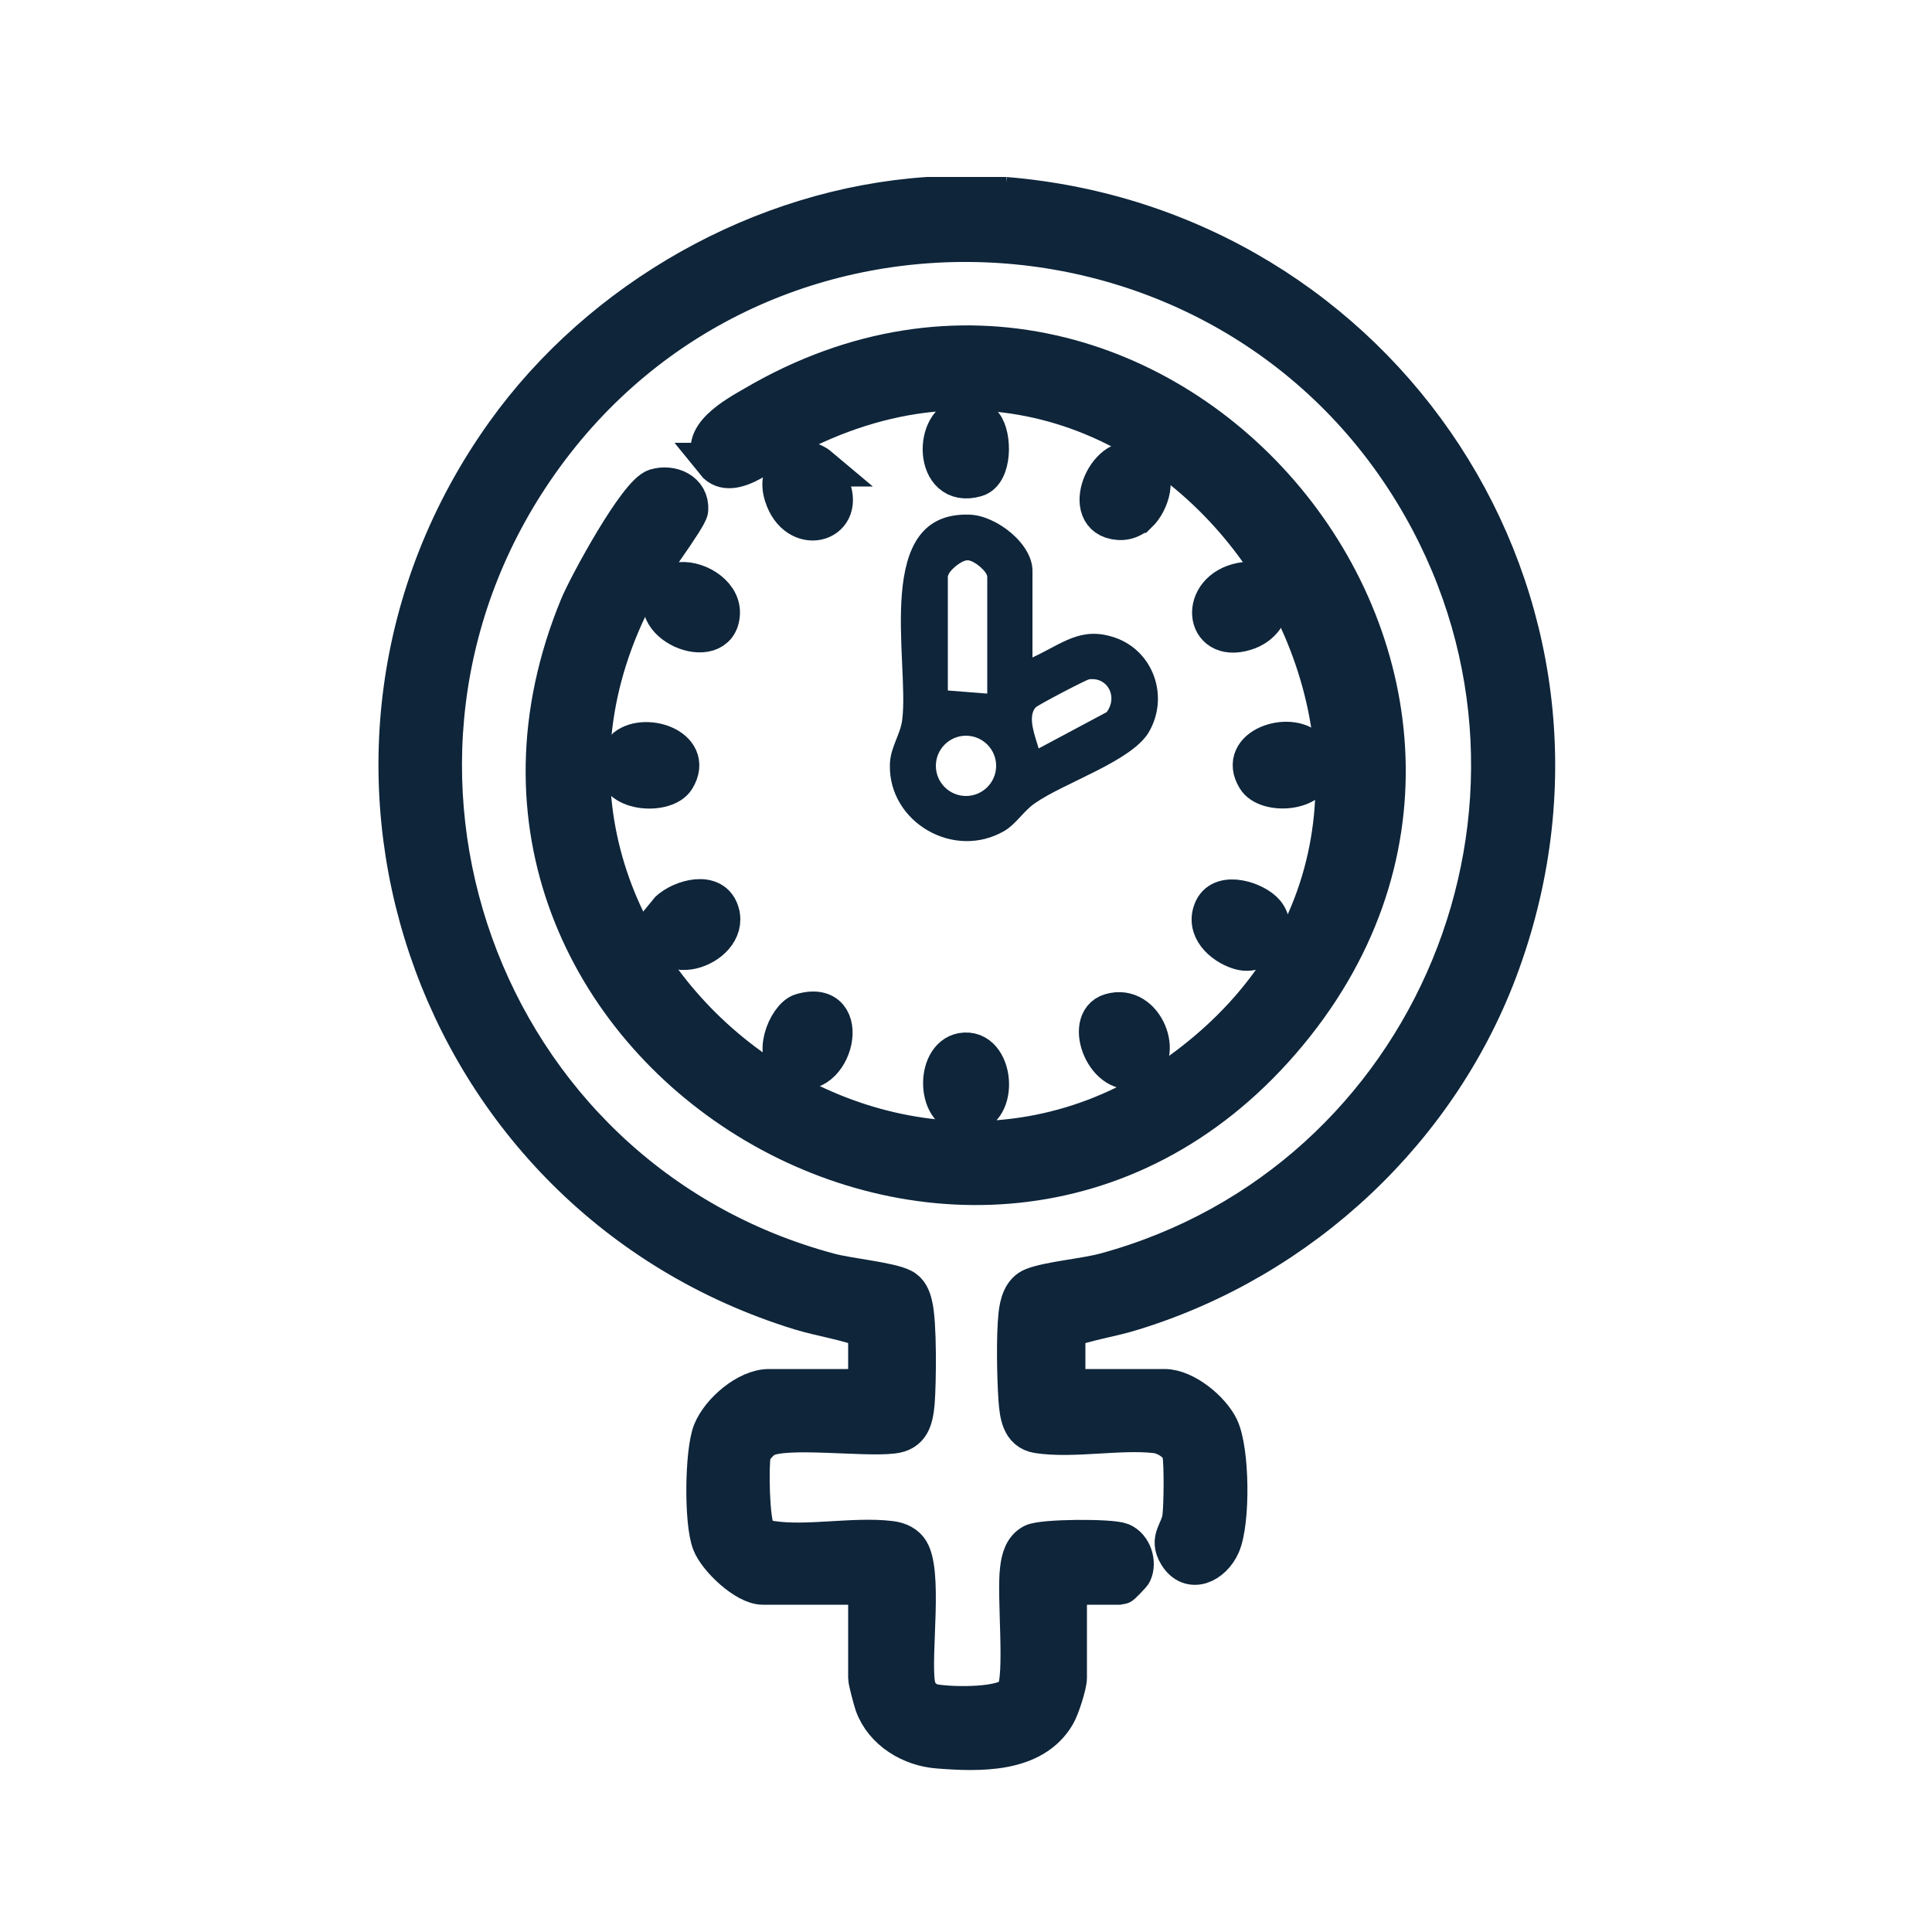 <?xml version="1.0" encoding="UTF-8"?>
<svg id="Capa_1" xmlns="http://www.w3.org/2000/svg" version="1.1" viewBox="0 0 50 50">
  <!-- Generator: Adobe Illustrator 29.5.0, SVG Export Plug-In . SVG Version: 2.1.0 Build 137)  -->
  <defs>
    <style>
      .st0 {
        stroke: #0e253a;
        stroke-miterlimit: 10;
      }

      .st0, .st1 {
        fill: #0e253a;
      }
    </style>
  </defs>
  <g>
    <path class="st0" d="M100.01,22.17c3.62.84,4.72,5.61,1.69,7.87-.48.36-.98.52-1.49.8l1.63,9.53c.12,2.91-3.6,3.94-5.04,1.45l-4.17-9.06-3.85,8.61c-1.12,2.96-5.33,2.2-5.24-.99.69-5.04,1.96-10.14,2.6-15.17.19-1.45-.08-2.52-1.17-3.52-2.43-2.26-5.47-4.18-7.94-6.44-1.78-2.17.41-5.12,3.02-3.87l10.24,6.17c.84.35,2.93.33,3.87.25.46-.04.91-.24,1.32-.45,3.35-1.75,6.58-4.2,9.93-6.02,2.71-1.23,5.03,2.1,2.41,4.37-2.36,2.04-5.19,3.91-7.45,6.02-.08.07-.42.37-.36.46ZM95.92,23.31c.35-.33.93-.7,1.37-.88.31-.13,1.27-.29,1.39-.38.18-.13.57-.99.88-1.15l7.88-6.37c1.08-1.13-.08-2.78-1.52-2.17-3.31,1.83-6.52,4.21-9.85,5.97-1.81.96-4.99.93-6.8-.02-3.36-1.78-6.58-4.19-9.94-6-1.4-.44-2.39,1.14-1.41,2.2,2.46,2.23,5.51,4.15,7.91,6.4,1.16,1.08,1.67,2.6,1.49,4.18l-2.6,15.24c-.27,1.62,1.82,2.48,2.75,1.11,1.7-3.23,2.89-6.92,4.58-10.12.29-.55.64-.74,1.13-.23,1.55,3.18,2.83,6.56,4.41,9.71.26.53.45,1.01,1.06,1.23,1.15.41,2.24-.57,2.02-1.75l-1.57-9.25c-.87-.08-1.56-.21-2.32-.65-2.51-1.48-2.97-5.01-.85-7.05ZM102.31,26.51c0-1.83-1.48-3.31-3.31-3.31s-3.31,1.48-3.31,3.31,1.48,3.31,3.31,3.31,3.31-1.48,3.31-3.31Z"/>
    <path class="st0" d="M98.16,10.76c0,3.02-2.45,5.47-5.47,5.47s-5.47-2.45-5.47-5.47,2.45-5.47,5.47-5.47,5.47,2.45,5.47,5.47ZM97.01,10.75c0-2.39-1.93-4.32-4.32-4.32s-4.32,1.93-4.32,4.32,1.93,4.32,4.32,4.32,4.32-1.93,4.32-4.32Z"/>
    <path class="st1" d="M98.01,27.44c-.33-.3-.97-.79-.42-1.25.47-.4.83.12,1.21.36.2-.04.98-1.52,1.26-1.69.39-.24.92.02.91.48s-1.4,2.02-1.67,2.54c-.53.36-.9-.11-1.28-.45Z"/>
  </g>
  <g>
    <path class="st0" d="M26.02,5.08c9.75.81,16.2,10.49,12.82,19.84-1.55,4.3-5.16,7.67-9.52,9.01-.57.18-1.19.26-1.73.47v1.53h2.55c.52,0,1.2.56,1.42,1.02.28.59.3,2.43.04,3.03-.22.5-.8.78-1.12.25-.25-.41.05-.58.1-.96.04-.3.05-1.38,0-1.65s-.41-.48-.66-.51c-.93-.11-2.15.14-3.06,0-.45-.07-.49-.52-.52-.89-.04-.57-.06-1.65,0-2.2.03-.27.11-.6.39-.71.43-.17,1.34-.24,1.89-.39,8.49-2.32,12.54-12.11,8.18-19.8-4.87-8.58-17.14-9.23-22.84-1.15-5.45,7.72-1.58,18.53,7.51,20.96.48.13,1.55.23,1.88.4.17.08.24.26.28.43.12.46.1,2.02.06,2.54-.04.43-.12.77-.59.82-.75.09-2.77-.18-3.29.09-.12.06-.33.28-.36.42-.06.3-.04,1.78.12,2,.09.13.24.21.4.23.91.14,2.13-.11,3.06,0,.18.02.36.08.48.23.41.51.07,2.72.19,3.49.04.27.24.47.51.51.43.07,1.85.11,2.07-.28.24-.43.01-2.51.1-3.2.03-.26.1-.54.35-.67s2.02-.14,2.29-.03c.29.12.42.53.29.8-.02.04-.29.32-.31.32h-1.37v2.39c0,.18-.19.78-.3.96-.6,1.02-2,.97-3.04.89-.71-.05-1.42-.47-1.67-1.16-.04-.12-.17-.6-.17-.69v-2.39h-2.71c-.44,0-1.17-.69-1.33-1.1-.21-.52-.19-2.36.02-2.88s.91-1.12,1.47-1.12h2.55v-1.53c-.53-.21-1.16-.3-1.73-.47-9.62-2.96-13.54-14.48-7.65-22.72,2.49-3.48,6.64-5.84,10.94-6.13h2.04Z"/>
    <path class="st0" d="M18.51,11.96c-.52-.64.57-1.22,1.02-1.48,10.48-6.14,21.62,7.22,13.63,16.46-7.92,9.16-22.84.02-18.17-11.26.22-.53,1.51-2.91,1.98-3.05.41-.12.89.09.86.56-.01.2-1.14,1.69-1.35,2.09-5.04,9.46,7,18.89,15,11.7s-1.06-21.05-11.09-15.64c-.45.24-1.44,1.18-1.89.62Z"/>
    <path class="st1" d="M26.73,17.01c.76-.35,1.24-.81,2.12-.51,1,.34,1.42,1.53.88,2.45-.44.75-2.2,1.31-2.95,1.84-.29.2-.48.53-.78.71-1.31.77-3-.22-2.97-1.7,0-.44.28-.8.32-1.18.19-1.52-.8-5.41,1.76-5.3.68.03,1.61.75,1.61,1.45v2.24ZM25.55,17.95v-3.02c0-.14-.34-.43-.51-.43s-.51.29-.51.43v2.94l1.02.08ZM26.88,19.37l1.76-.94c.29-.38.04-.91-.45-.85-.08.01-1.34.67-1.39.73-.22.25,0,.77.08,1.06ZM25.78,19.82c0-.43-.35-.78-.78-.78s-.78.35-.78.78.35.78.78.78.78-.35.78-.78Z"/>
    <path class="st0" d="M25.45,10.99c.24.3.24,1.25-.19,1.37-1.13.33-1.11-1.52-.3-1.56.14,0,.4.08.49.19Z"/>
    <path class="st0" d="M21.21,12.09c.07.06.25.42.3.53.36.94-.89,1.27-1.23.21-.24-.72.43-1.17.94-.74Z"/>
    <path class="st0" d="M29.45,13.29c-.19.18-.43.23-.68.15-.8-.27,0-1.94.79-1.41.43.29.2.97-.1,1.26Z"/>
    <path class="st0" d="M16.15,19.39c.48-.48,1.84-.06,1.34.76-.26.43-1.49.37-1.52-.27,0-.11.1-.41.18-.48Z"/>
    <path class="st0" d="M33.85,19.39c.08.08.19.37.18.48-.04.65-1.26.71-1.52.27-.5-.81.87-1.24,1.34-.76Z"/>
    <path class="st0" d="M24.9,27.23c.85-.15,1,1.57.13,1.61-.81.04-.85-1.48-.13-1.61Z"/>
    <path class="st0" d="M17.25,23.63c.25-.31,1.11-.62,1.35-.1.43.95-1.6,1.67-1.44.36.01-.09.03-.18.1-.26Z"/>
    <path class="st0" d="M32.75,23.63c.36.44-.08,1.16-.69.96-.43-.14-.89-.56-.66-1.06s1.1-.21,1.35.1Z"/>
    <path class="st0" d="M20.74,26.21c1.39-.41.82,1.87-.21,1.43-.6-.25-.16-1.32.21-1.43Z"/>
    <path class="st0" d="M28.74,26.21c.9-.27,1.39,1.16.73,1.43-.84.35-1.45-1.22-.73-1.43Z"/>
    <path class="st0" d="M17.52,15.06c.45-.1,1.15.28,1.13.81-.04,1.1-2.14.23-1.34-.7.06-.05.13-.09.21-.1Z"/>
    <path class="st0" d="M32.12,15.06c.94-.19,1,1.01.1,1.28-1.08.33-1.2-1.06-.1-1.28Z"/>
  </g>
</svg>
